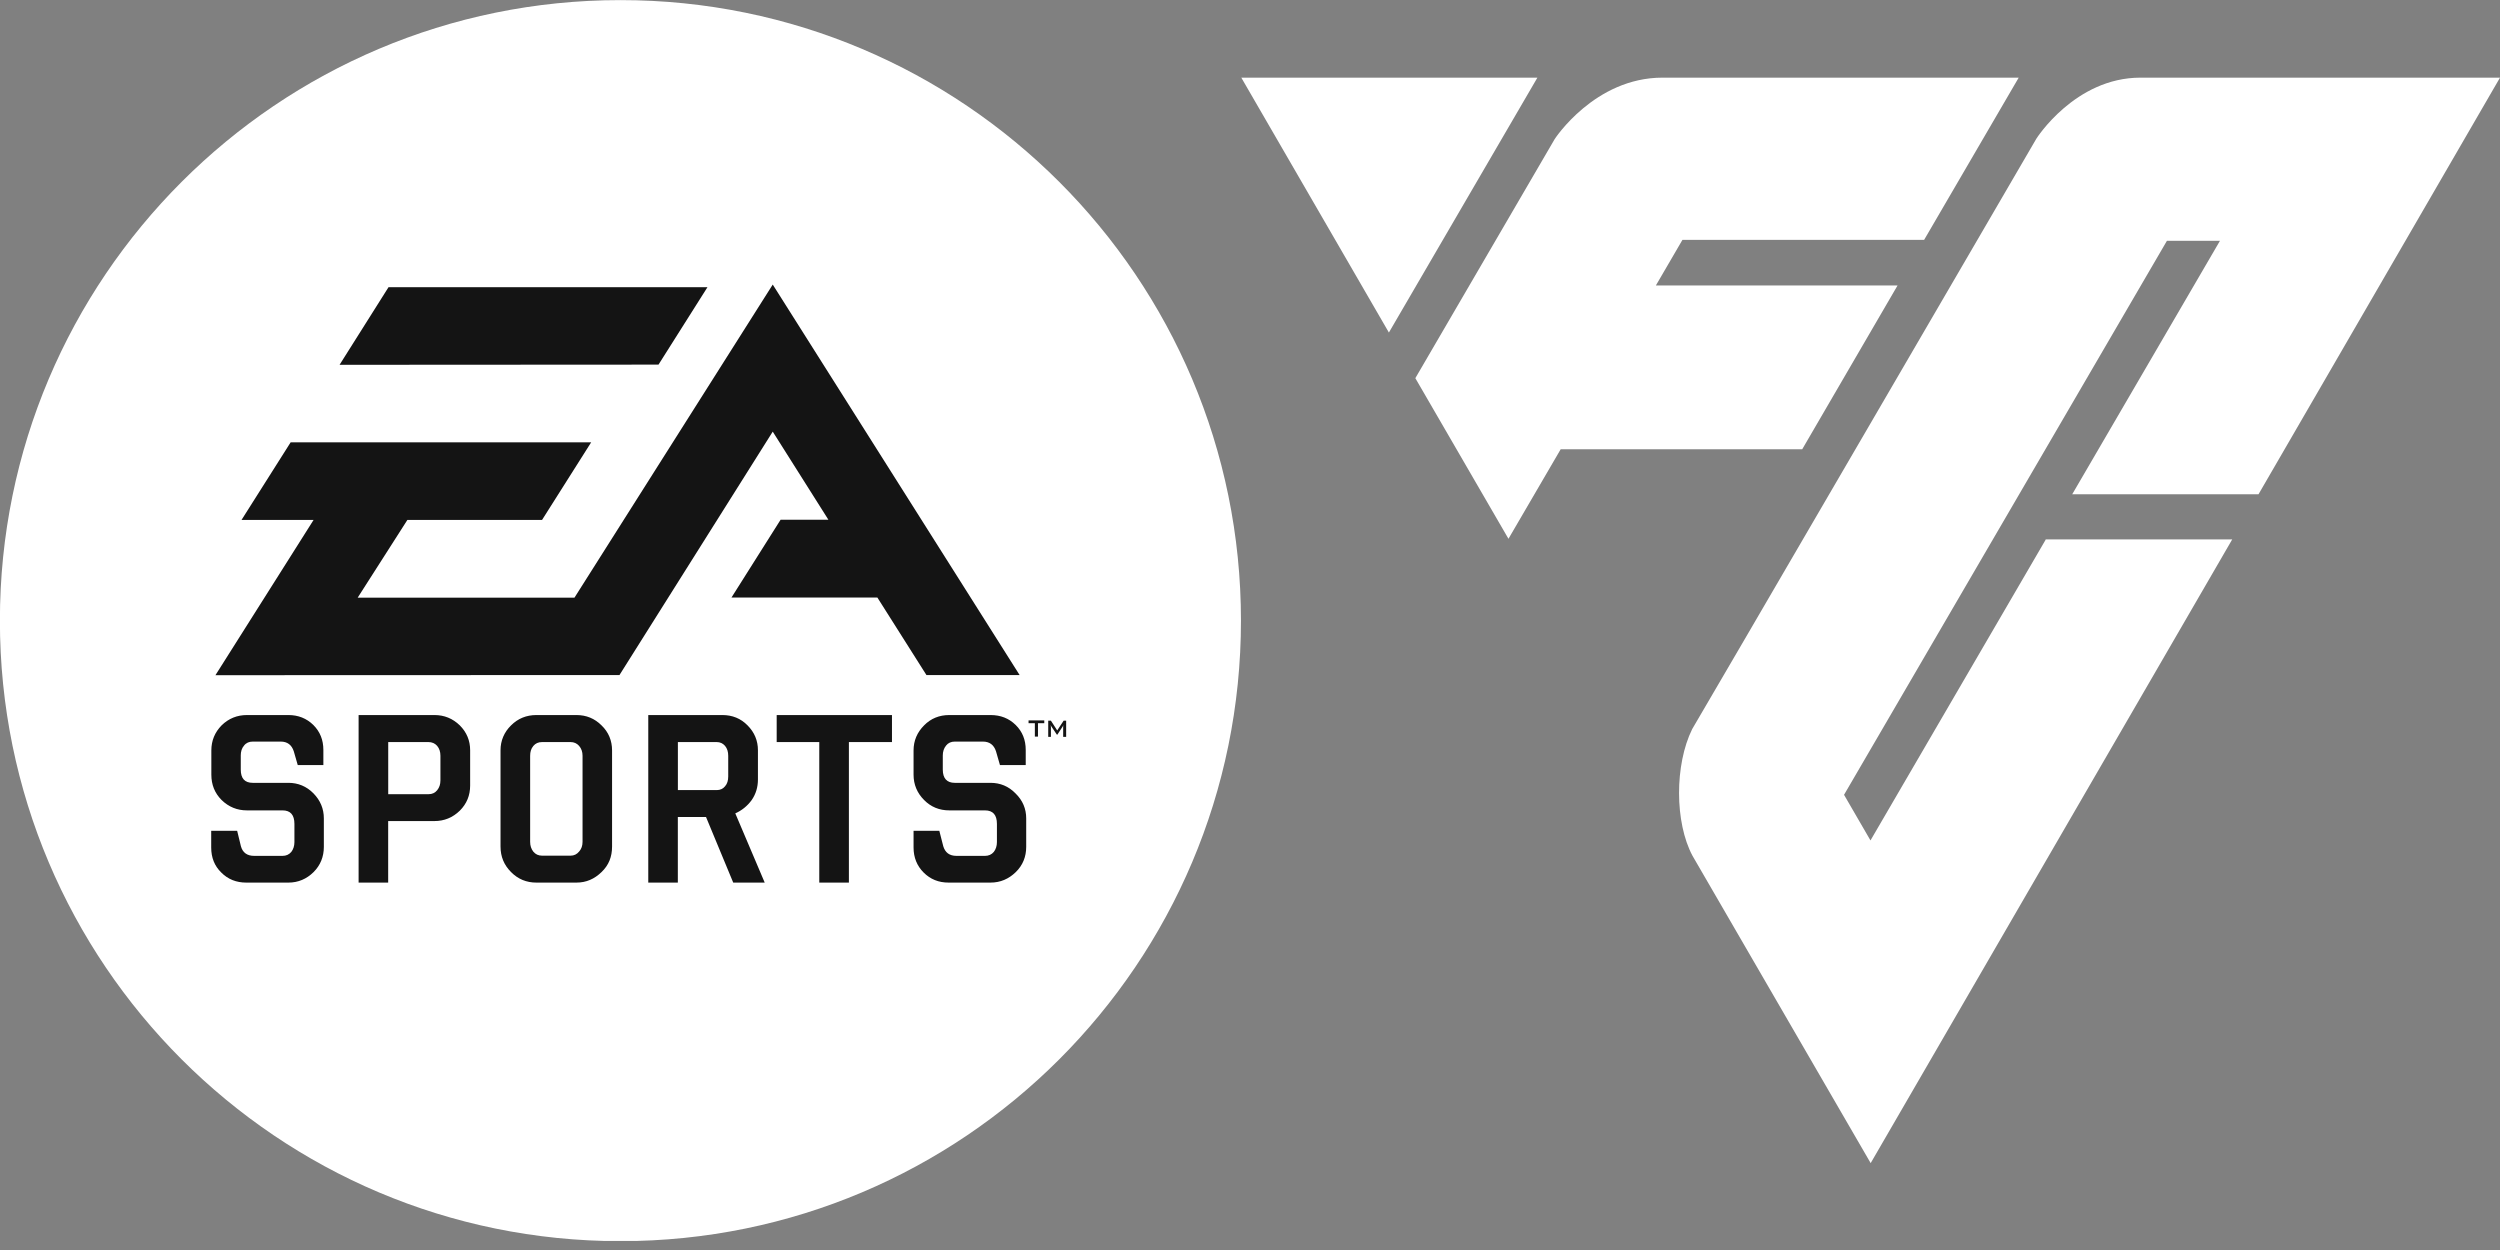 <svg width="52" height="26" viewBox="0 0 52 26" fill="none" xmlns="http://www.w3.org/2000/svg">
<rect x="0" y="0" width="52" height="26" fill="#808080" stroke="none"/>
<g clip-path="url(#clip0_6391_26743)">
<path d="M12.905 1.023C6.343 1.023 1.022 6.344 1.022 12.906C1.022 19.467 6.343 24.789 12.905 24.789C19.467 24.789 24.788 19.467 24.788 12.906C24.788 6.344 19.467 1.023 12.905 1.023Z" fill="#141414"/>
<path d="M25.819 1.615L28.889 6.917L31.978 1.615H25.819Z" fill="white"/>
<path d="M42.549 11.227L38.906 17.481L38.356 16.532L45.072 5.009H46.175L43.102 10.281H46.977L52 1.615C52 1.615 45.576 1.615 44.522 1.615C43.157 1.615 42.356 2.885 42.356 2.885C42.356 2.885 35.205 15.164 35.198 15.164C34.832 15.903 34.832 17.108 35.205 17.802C35.212 17.815 38.91 24.193 38.91 24.193L46.43 11.22H42.549V11.227Z" fill="white"/>
<path d="M32.462 9.345H37.486L39.469 5.938H34.442L34.995 4.989H40.022L41.989 1.615C41.989 1.615 35.886 1.615 34.58 1.615C33.166 1.615 32.338 2.892 32.338 2.892L29.439 7.866L31.376 11.207L32.462 9.345Z" fill="white"/>
<path d="M8.913 15.435H8.075V16.519H8.916C8.988 16.519 9.047 16.493 9.093 16.437C9.138 16.381 9.161 16.316 9.161 16.231V15.72C9.161 15.635 9.138 15.57 9.093 15.514C9.047 15.462 8.985 15.435 8.913 15.435Z" fill="white"/>
<path d="M14.908 15.435H14.1V16.434H14.908C14.98 16.434 15.039 16.407 15.081 16.355C15.127 16.303 15.147 16.234 15.147 16.152V15.72C15.147 15.639 15.127 15.57 15.081 15.514C15.036 15.462 14.977 15.435 14.908 15.435Z" fill="white"/>
<path d="M11.868 15.435H11.276C11.197 15.435 11.138 15.462 11.092 15.517C11.046 15.573 11.027 15.639 11.027 15.723V17.51C11.027 17.592 11.05 17.658 11.092 17.713C11.138 17.769 11.197 17.798 11.276 17.798H11.868C11.94 17.798 11.999 17.769 12.045 17.713C12.094 17.658 12.117 17.592 12.117 17.51V15.72C12.117 15.639 12.094 15.57 12.045 15.514C11.999 15.462 11.94 15.435 11.868 15.435Z" fill="white"/>
<path d="M12.905 0.002C5.777 0.002 -0.002 5.781 -0.002 12.909C-0.002 20.037 5.777 25.816 12.905 25.816C20.033 25.816 25.812 20.037 25.812 12.909C25.812 5.781 20.033 0.002 12.905 0.002ZM8.081 5.974H14.715L13.697 7.584L7.063 7.588L8.081 5.974ZM6.736 17.615C6.736 17.821 6.664 17.998 6.523 18.139C6.379 18.282 6.202 18.358 6 18.358H5.122C4.916 18.358 4.74 18.289 4.602 18.148C4.461 18.011 4.393 17.837 4.393 17.628V17.281H4.933L5.011 17.602C5.047 17.733 5.139 17.802 5.286 17.802H5.878C5.951 17.802 6.013 17.775 6.059 17.72C6.101 17.667 6.124 17.595 6.124 17.517V17.137C6.124 16.951 6.042 16.856 5.878 16.856H5.136C4.933 16.856 4.756 16.784 4.609 16.64C4.465 16.496 4.396 16.319 4.396 16.113V15.609C4.396 15.406 4.468 15.232 4.609 15.088C4.756 14.944 4.933 14.873 5.136 14.873H6C6.202 14.873 6.376 14.941 6.517 15.079C6.657 15.219 6.726 15.39 6.726 15.599V15.913H6.193L6.111 15.628C6.068 15.494 5.977 15.425 5.839 15.425H5.257C5.181 15.425 5.119 15.452 5.077 15.507C5.028 15.563 5.008 15.632 5.008 15.714V16.008C5.008 16.191 5.09 16.283 5.257 16.283H6C6.199 16.283 6.376 16.355 6.52 16.502C6.664 16.649 6.736 16.823 6.736 17.023V17.615ZM9.779 16.339C9.779 16.545 9.708 16.718 9.564 16.862C9.416 17.006 9.24 17.078 9.037 17.078H8.074V18.358H7.459V14.873H9.037C9.24 14.873 9.416 14.944 9.564 15.088C9.708 15.232 9.779 15.406 9.779 15.605V16.339ZM12.731 17.608C12.731 17.821 12.663 17.995 12.512 18.139C12.365 18.282 12.195 18.358 11.989 18.358H11.157C10.951 18.358 10.774 18.286 10.63 18.139C10.486 17.995 10.411 17.821 10.411 17.608V15.605C10.411 15.406 10.486 15.229 10.63 15.088C10.774 14.944 10.951 14.873 11.157 14.873H11.989C12.195 14.873 12.368 14.944 12.512 15.088C12.659 15.229 12.731 15.406 12.731 15.609V17.608ZM12.885 14.041L4.481 14.044L6.523 10.814H5.024L6.045 9.201H12.296L11.275 10.814H8.474L7.44 12.431H11.949L16.073 5.919L21.208 14.041H19.27L18.249 12.428H15.215L16.236 10.811H17.231L16.073 8.978L12.885 14.041ZM15.251 18.358L14.685 16.993H14.099V18.358H13.484V14.873H15.026C15.232 14.873 15.409 14.944 15.549 15.088C15.693 15.232 15.765 15.406 15.765 15.605V16.214C15.765 16.371 15.723 16.515 15.634 16.643C15.543 16.767 15.428 16.859 15.294 16.918L15.906 18.358H15.251ZM18.55 15.435H17.657V18.358H17.041V15.435H16.155V14.873H18.553V15.435H18.55ZM21.345 17.615C21.345 17.821 21.273 17.998 21.129 18.139C20.982 18.282 20.808 18.358 20.602 18.358H19.732C19.522 18.358 19.352 18.289 19.211 18.148C19.074 18.011 19.002 17.837 19.002 17.628V17.281H19.538L19.62 17.602C19.66 17.733 19.748 17.802 19.895 17.802H20.488C20.563 17.802 20.625 17.775 20.671 17.72C20.713 17.667 20.736 17.595 20.736 17.517V17.137C20.736 16.951 20.654 16.856 20.488 16.856H19.745C19.538 16.856 19.362 16.784 19.221 16.64C19.077 16.496 19.002 16.319 19.002 16.113V15.609C19.002 15.406 19.077 15.232 19.221 15.088C19.362 14.944 19.538 14.873 19.745 14.873H20.605C20.812 14.873 20.985 14.941 21.126 15.079C21.267 15.219 21.335 15.39 21.335 15.599V15.913H20.799L20.717 15.628C20.674 15.494 20.582 15.425 20.445 15.425H19.859C19.784 15.425 19.722 15.452 19.679 15.507C19.633 15.563 19.61 15.632 19.61 15.714V16.008C19.61 16.191 19.696 16.283 19.859 16.283H20.602C20.805 16.283 20.979 16.355 21.122 16.502C21.273 16.649 21.345 16.823 21.345 17.023V17.615ZM21.721 15.043H21.59V15.321H21.525V15.043H21.394V14.984H21.721V15.043ZM22.114 15.324V15.115C22.114 15.105 22.114 15.095 22.117 15.079C22.111 15.092 22.111 15.105 22.101 15.115L21.993 15.281H21.983L21.872 15.115C21.865 15.105 21.859 15.092 21.852 15.082C21.852 15.095 21.859 15.108 21.859 15.118V15.327H21.803V14.99H21.859L21.99 15.193L22.124 14.99H22.176V15.327H22.114V15.324Z" fill="white"/>
</g>
<defs>
<clipPath id="clip0_6391_26743">
<rect width="52" height="25.812" fill="white"/>
</clipPath>
</defs>
</svg>
